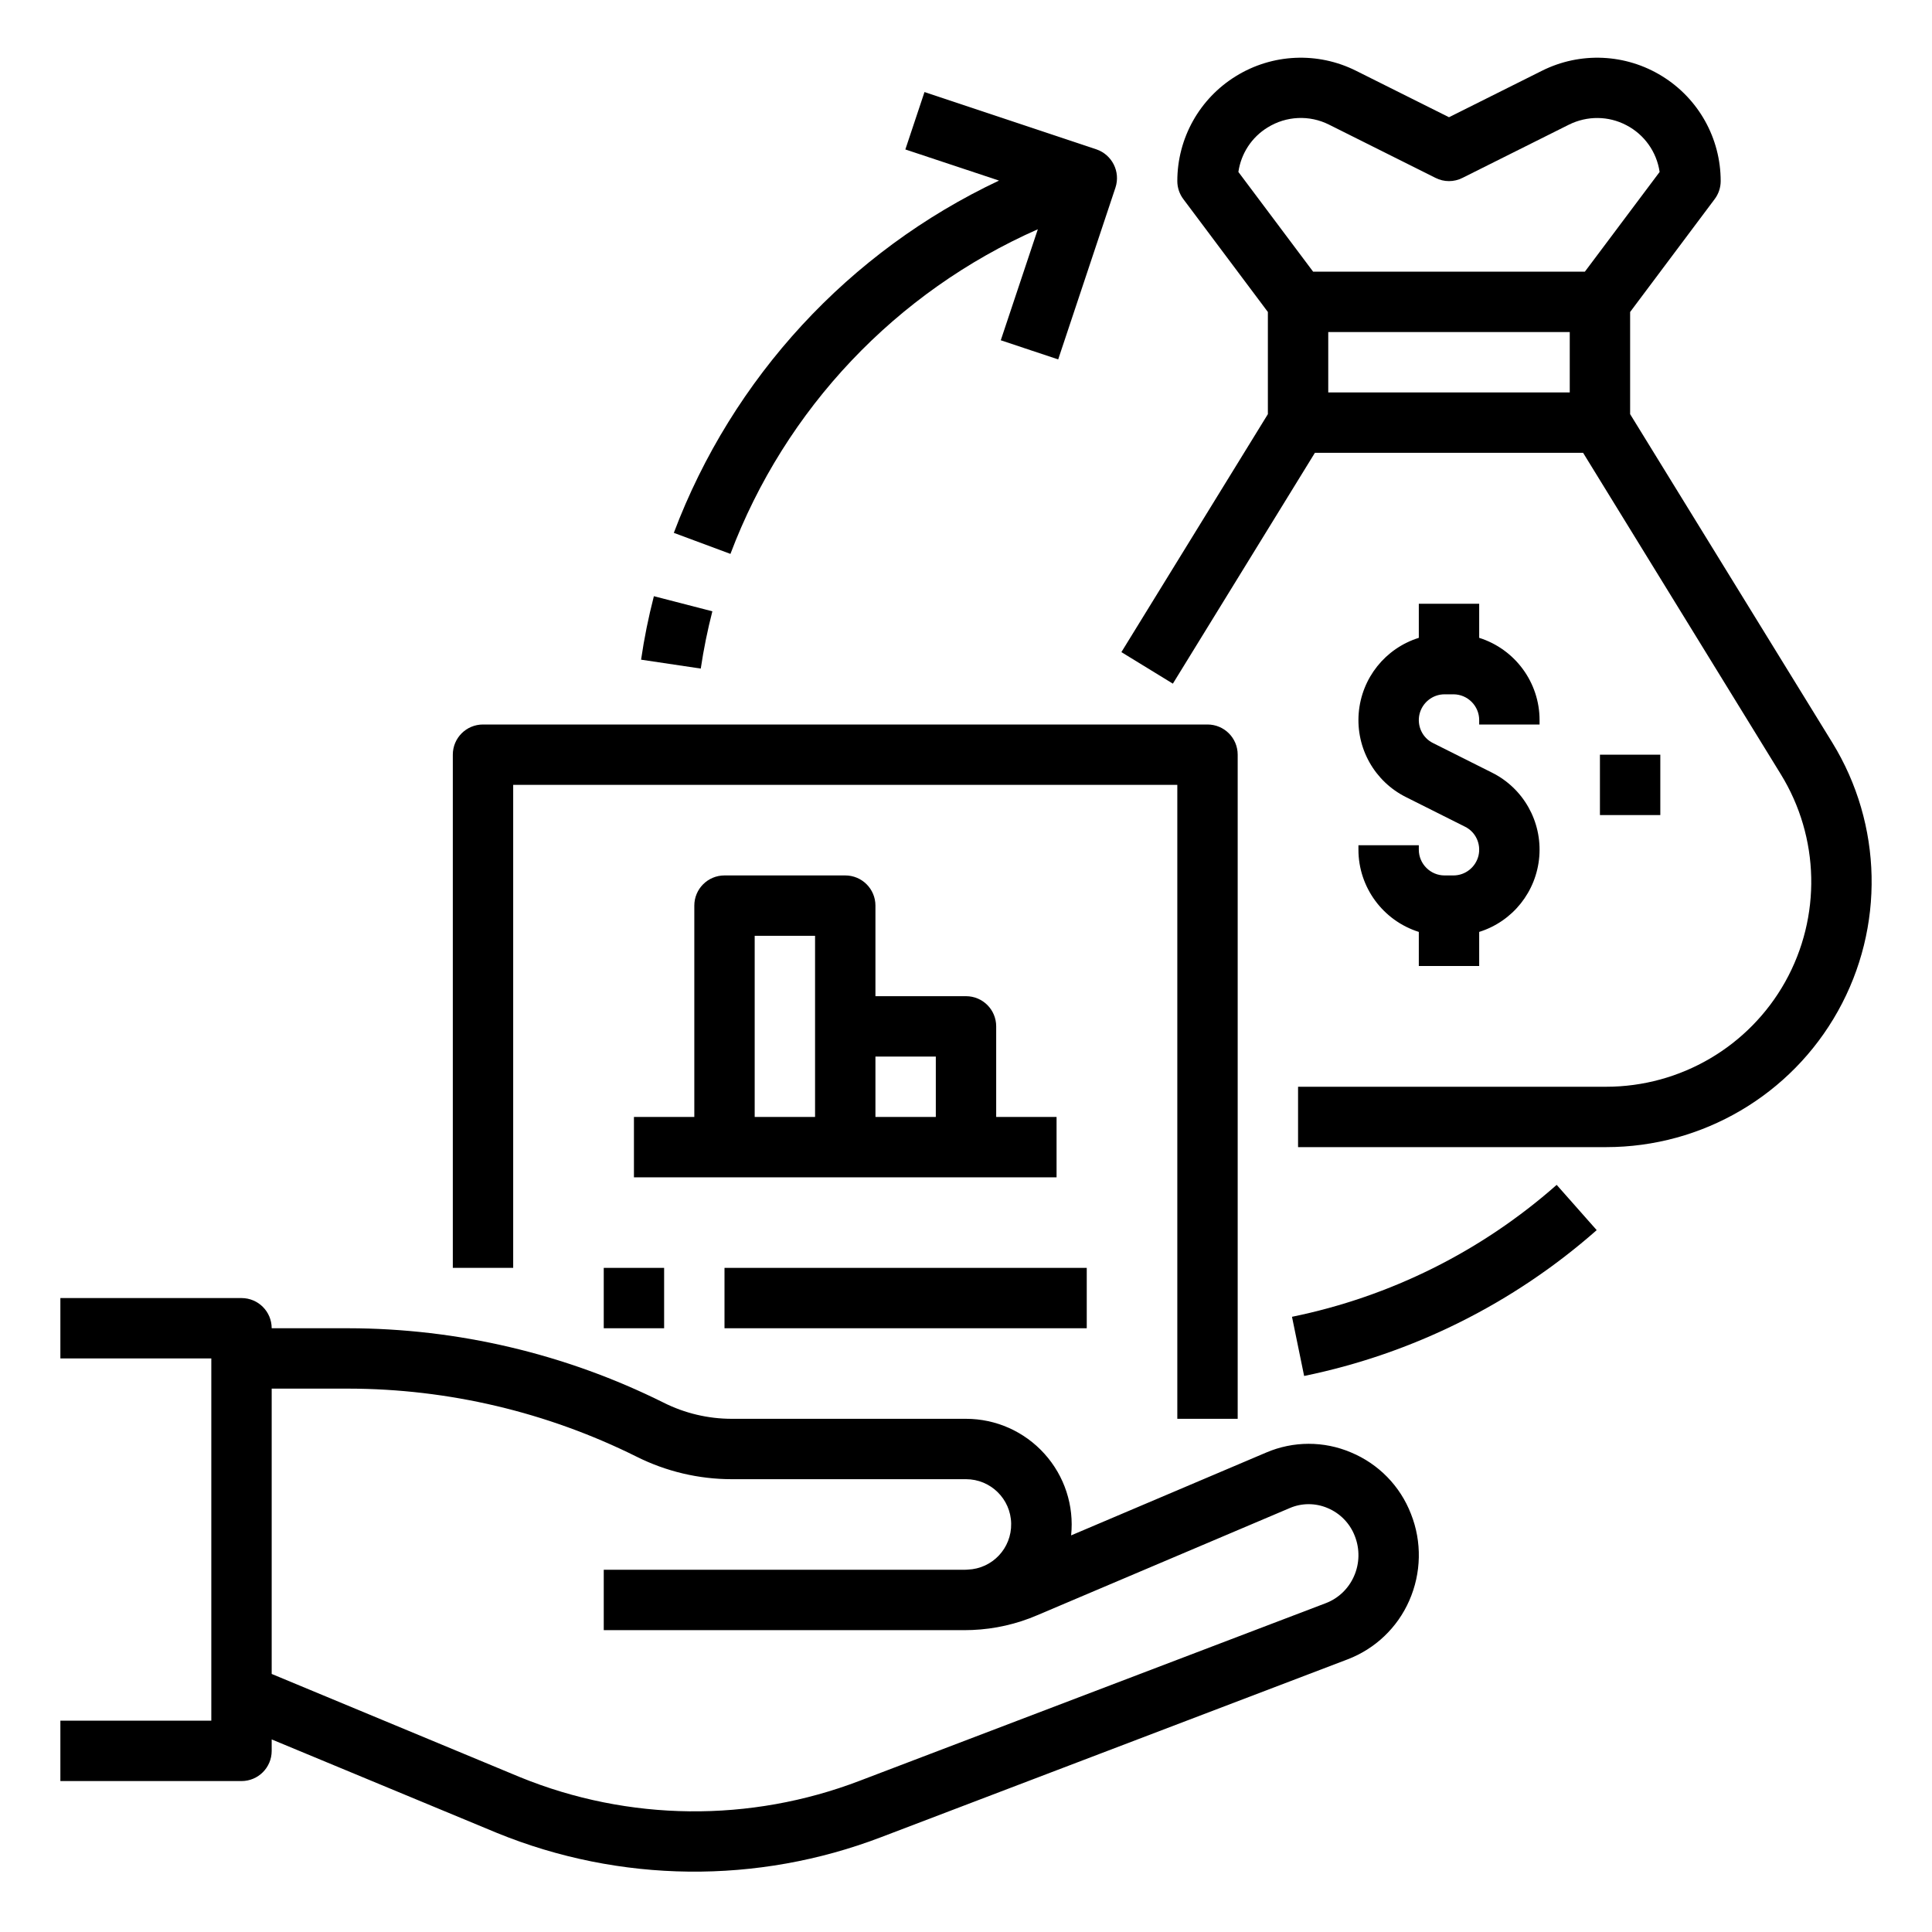 <svg xmlns="http://www.w3.org/2000/svg" xmlns:xlink="http://www.w3.org/1999/xlink" width="56px" height="56px" viewBox="0 0 56 56"><g id="surface1"><path style=" stroke:none;fill-rule:nonzero;fill:#000;fill-opacity:1;" d="M 14.875 22.75 L 34.125 22.75 L 34.125 41.125 L 35.875 41.125 L 35.875 21.875 C 35.875 21.391 35.484 21 35 21 L 14 21 C 13.516 21 13.125 21.391 13.125 21.875 L 13.125 36.75 L 14.875 36.75 Z M 14.875 22.75 "></path><path style=" stroke:none;fill-rule:nonzero;fill:#000;fill-opacity:1;" d="M 30.625 32.375 L 28.875 32.375 L 28.875 29.75 C 28.875 29.266 28.484 28.875 28 28.875 L 25.375 28.875 L 25.375 26.25 C 25.375 25.766 24.984 25.375 24.5 25.375 L 21 25.375 C 20.516 25.375 20.125 25.766 20.125 26.25 L 20.125 32.375 L 18.375 32.375 L 18.375 34.125 L 30.625 34.125 Z M 27.125 30.625 L 27.125 32.375 L 25.375 32.375 L 25.375 30.625 Z M 21.875 27.125 L 23.625 27.125 L 23.625 32.375 L 21.875 32.375 Z M 21.875 27.125 "></path><path style=" stroke:none;fill-rule:nonzero;fill:#000;fill-opacity:1;" d="M 39.156 42.098 C 38.375 41.766 37.488 41.766 36.703 42.102 L 31.047 44.504 C 31.137 43.641 30.855 42.781 30.273 42.137 C 29.691 41.492 28.867 41.125 28 41.125 L 21.211 41.125 C 20.527 41.125 19.848 40.965 19.234 40.656 C 16.395 39.242 13.266 38.504 10.094 38.5 L 7.875 38.5 C 7.875 38.016 7.484 37.625 7 37.625 L 1.75 37.625 L 1.75 39.375 L 6.125 39.375 L 6.125 49.875 L 1.75 49.875 L 1.75 51.625 L 7 51.625 C 7.484 51.625 7.875 51.234 7.875 50.75 L 7.875 50.418 L 14.406 53.129 C 17.969 54.582 21.949 54.625 25.543 53.25 L 39.059 48.098 C 39.859 47.793 40.504 47.18 40.848 46.395 C 41.199 45.598 41.219 44.691 40.898 43.883 C 40.586 43.074 39.957 42.43 39.156 42.098 Z M 39.246 45.688 C 39.09 46.043 38.801 46.324 38.438 46.465 L 24.918 51.617 C 21.742 52.832 18.223 52.797 15.074 51.512 L 7.875 48.52 L 7.875 40.25 L 10.094 40.25 C 12.996 40.254 15.855 40.93 18.453 42.223 C 19.309 42.652 20.254 42.875 21.211 42.875 L 28 42.875 C 28.715 42.875 29.297 43.449 29.309 44.16 C 29.324 44.875 28.766 45.469 28.051 45.496 C 28.016 45.5 27.98 45.5 27.945 45.5 L 17.5 45.5 L 17.5 47.25 L 27.945 47.25 C 27.965 47.25 27.98 47.25 28 47.25 C 28.062 47.25 28.121 47.246 28.184 47.246 C 28.832 47.219 29.473 47.074 30.07 46.816 L 37.387 43.711 C 37.734 43.562 38.129 43.562 38.48 43.711 C 38.844 43.863 39.129 44.156 39.27 44.523 C 39.418 44.898 39.41 45.32 39.246 45.688 Z M 39.246 45.688 "></path><path style=" stroke:none;fill-rule:nonzero;fill:#000;fill-opacity:1;" d="M 53.109 21.523 L 47.25 12.004 L 47.25 9.043 L 49.699 5.773 C 49.812 5.625 49.875 5.438 49.875 5.25 C 49.875 4.008 49.234 2.859 48.176 2.207 C 47.121 1.555 45.805 1.496 44.695 2.051 L 42 3.398 L 39.305 2.051 C 38.195 1.496 36.879 1.555 35.824 2.207 C 34.766 2.859 34.125 4.008 34.125 5.25 C 34.125 5.438 34.188 5.625 34.301 5.773 L 36.75 9.043 L 36.75 12.004 L 32.504 18.902 L 33.996 19.816 L 38.113 13.125 L 45.887 13.125 L 51.617 22.441 C 52.746 24.273 52.797 26.574 51.746 28.457 C 50.695 30.336 48.707 31.5 46.555 31.5 L 37.625 31.5 L 37.625 33.25 L 46.555 33.25 C 49.344 33.25 51.914 31.742 53.273 29.309 C 54.633 26.875 54.57 23.898 53.109 21.523 Z M 36.742 3.695 C 37.281 3.359 37.957 3.328 38.523 3.613 L 41.609 5.156 C 41.855 5.281 42.145 5.281 42.391 5.156 L 45.477 3.613 C 46.004 3.352 46.621 3.355 47.141 3.629 C 47.66 3.898 48.02 4.402 48.105 4.984 L 45.938 7.875 L 38.062 7.875 L 35.895 4.984 C 35.973 4.449 36.281 3.977 36.742 3.695 Z M 45.5 11.375 L 38.5 11.375 L 38.5 9.625 L 45.5 9.625 Z M 45.5 11.375 "></path><path style=" stroke:none;fill-rule:nonzero;fill:#000;fill-opacity:1;" d="M 39.375 24.5 L 39.375 24.629 C 39.375 25.719 40.086 26.684 41.125 27.012 L 41.125 28 L 42.875 28 L 42.875 27.012 C 43.848 26.707 44.535 25.844 44.617 24.828 C 44.699 23.812 44.156 22.848 43.246 22.395 L 41.539 21.539 C 41.227 21.387 41.066 21.039 41.145 20.699 C 41.227 20.363 41.527 20.125 41.871 20.125 L 42.129 20.125 C 42.539 20.125 42.875 20.461 42.875 20.871 L 42.875 21 L 44.625 21 L 44.625 20.871 C 44.625 19.781 43.914 18.816 42.875 18.488 L 42.875 17.5 L 41.125 17.5 L 41.125 18.488 C 40.152 18.793 39.465 19.656 39.383 20.672 C 39.301 21.688 39.844 22.652 40.754 23.105 L 42.461 23.961 C 42.773 24.113 42.934 24.461 42.855 24.801 C 42.773 25.137 42.473 25.375 42.129 25.375 L 41.871 25.375 C 41.461 25.375 41.125 25.039 41.125 24.629 L 41.125 24.5 Z M 39.375 24.5 "></path><path style=" stroke:none;fill-rule:nonzero;fill:#000;fill-opacity:1;" d="M 46.375 21.875 L 48.125 21.875 L 48.125 23.625 L 46.375 23.625 Z M 46.375 21.875 "></path><path style=" stroke:none;fill-rule:nonzero;fill:#000;fill-opacity:1;" d="M 17.5 36.75 L 19.25 36.75 L 19.25 38.5 L 17.5 38.5 Z M 17.5 36.75 "></path><path style=" stroke:none;fill-rule:nonzero;fill:#000;fill-opacity:1;" d="M 21 36.75 L 31.5 36.75 L 31.5 38.5 L 21 38.5 Z M 21 36.75 "></path><path style=" stroke:none;fill-rule:nonzero;fill:#000;fill-opacity:1;" d="M 30.082 6.645 L 29.008 9.863 L 30.672 10.418 L 32.332 5.438 C 32.484 4.977 32.234 4.484 31.777 4.328 L 26.797 2.668 L 26.242 4.332 L 28.957 5.234 C 24.609 7.285 21.23 10.945 19.531 15.445 L 21.172 16.055 C 22.758 11.852 25.969 8.461 30.082 6.645 Z M 30.082 6.645 "></path><path style=" stroke:none;fill-rule:nonzero;fill:#000;fill-opacity:1;" d="M 20.648 17.719 L 18.953 17.281 C 18.797 17.887 18.672 18.5 18.582 19.121 L 20.312 19.379 C 20.395 18.82 20.508 18.266 20.648 17.719 Z M 20.648 17.719 "></path><path style=" stroke:none;fill-rule:nonzero;fill:#000;fill-opacity:1;" d="M 37.449 38.168 L 37.801 39.883 C 40.945 39.238 43.871 37.781 46.281 35.656 L 45.121 34.344 C 42.941 36.27 40.297 37.586 37.449 38.168 Z M 37.449 38.168 "></path></g></svg>